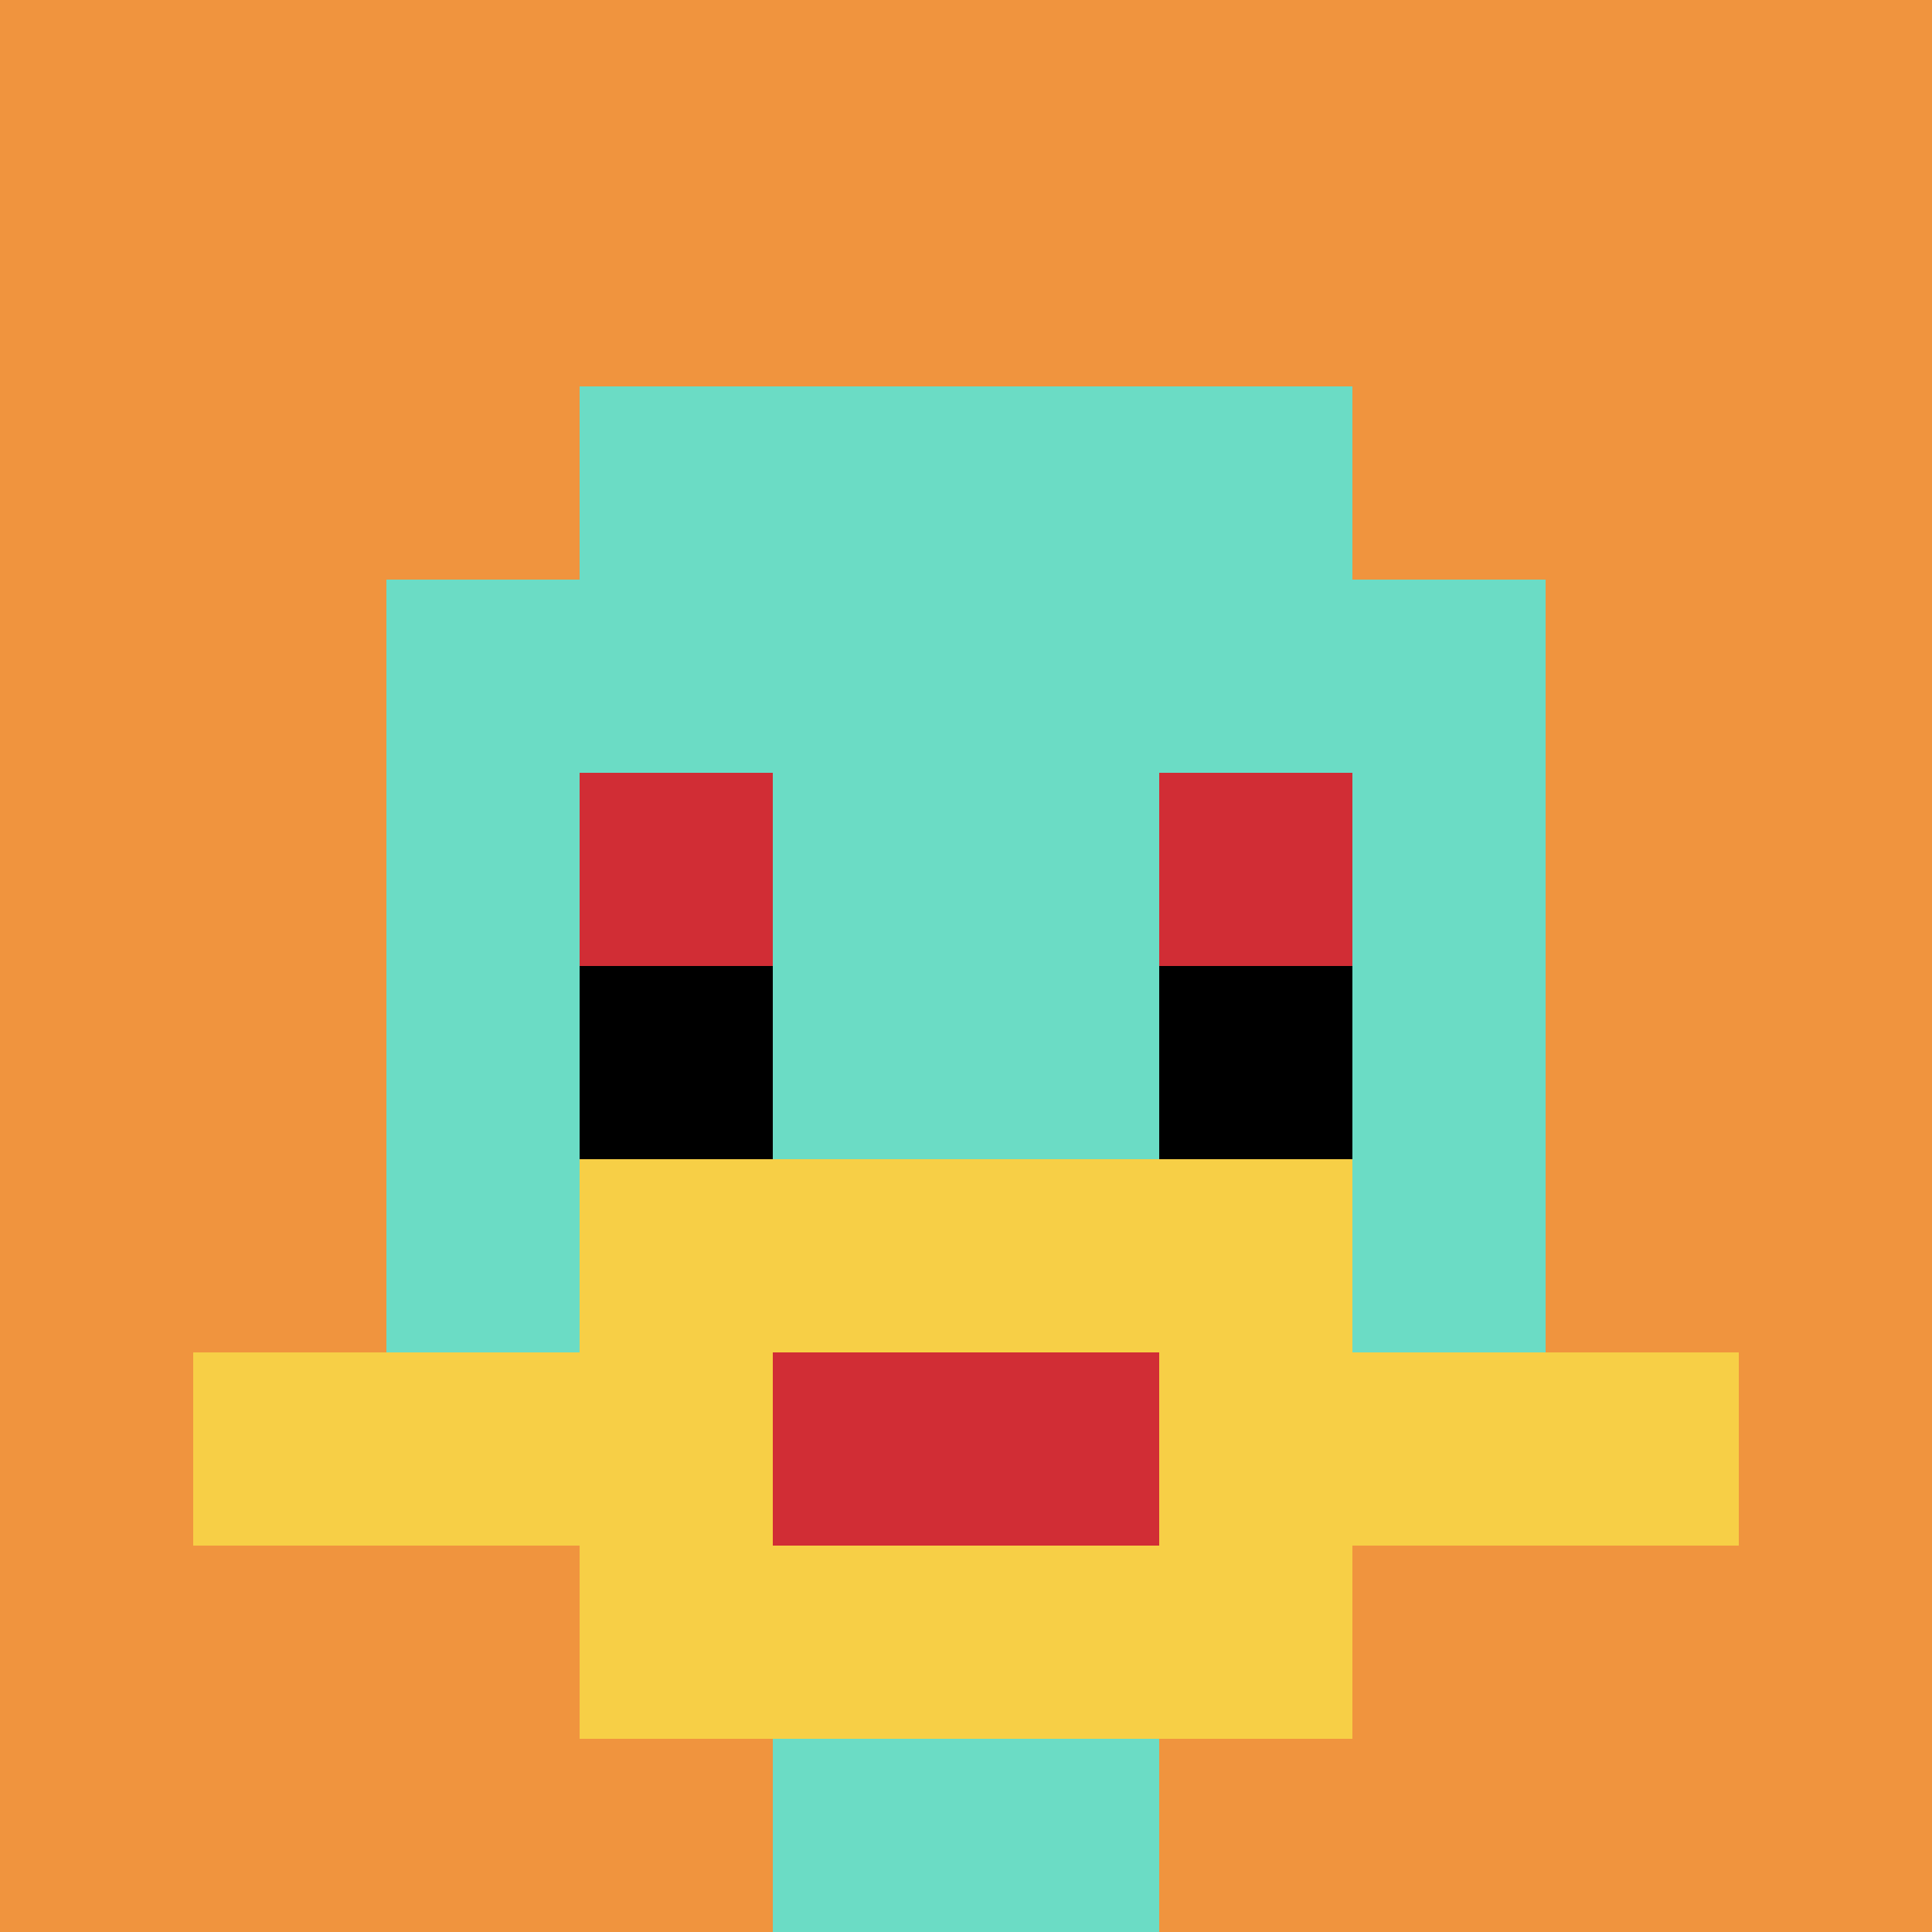 <svg xmlns="http://www.w3.org/2000/svg" version="1.1" width="529" height="529"><title>'goose-pfp-409839' by Dmitri Cherniak</title><desc>seed=409839
backgroundColor=#ffffff
padding=20
innerPadding=0
timeout=500
dimension=1
border=false
Save=function(){return n.handleSave()}
frame=1266

Rendered at Sun Sep 15 2024 16:17:51 GMT+0100 (West Africa Standard Time)
Generated in &lt;1ms
</desc><defs></defs><rect width="100%" height="100%" fill="#ffffff"></rect><g><g id="0-0"><rect x="0" y="0" height="529" width="529" fill="#F0943E"></rect><g><rect id="0-0-3-2-4-7" x="158.7" y="105.8" width="211.6" height="370.3" fill="#6BDCC5"></rect><rect id="0-0-2-3-6-5" x="105.8" y="158.7" width="317.4" height="264.5" fill="#6BDCC5"></rect><rect id="0-0-4-8-2-2" x="211.6" y="423.2" width="105.8" height="105.8" fill="#6BDCC5"></rect><rect id="0-0-1-7-8-1" x="52.9" y="370.3" width="423.2" height="52.9" fill="#F7CF46"></rect><rect id="0-0-3-6-4-3" x="158.7" y="317.4" width="211.6" height="158.7" fill="#F7CF46"></rect><rect id="0-0-4-7-2-1" x="211.6" y="370.3" width="105.8" height="52.9" fill="#D12D35"></rect><rect id="0-0-3-4-1-1" x="158.7" y="211.6" width="52.9" height="52.9" fill="#D12D35"></rect><rect id="0-0-6-4-1-1" x="317.4" y="211.6" width="52.9" height="52.9" fill="#D12D35"></rect><rect id="0-0-3-5-1-1" x="158.7" y="264.5" width="52.9" height="52.9" fill="#000000"></rect><rect id="0-0-6-5-1-1" x="317.4" y="264.5" width="52.9" height="52.9" fill="#000000"></rect></g><rect x="0" y="0" stroke="white" stroke-width="0" height="529" width="529" fill="none"></rect></g></g></svg>
